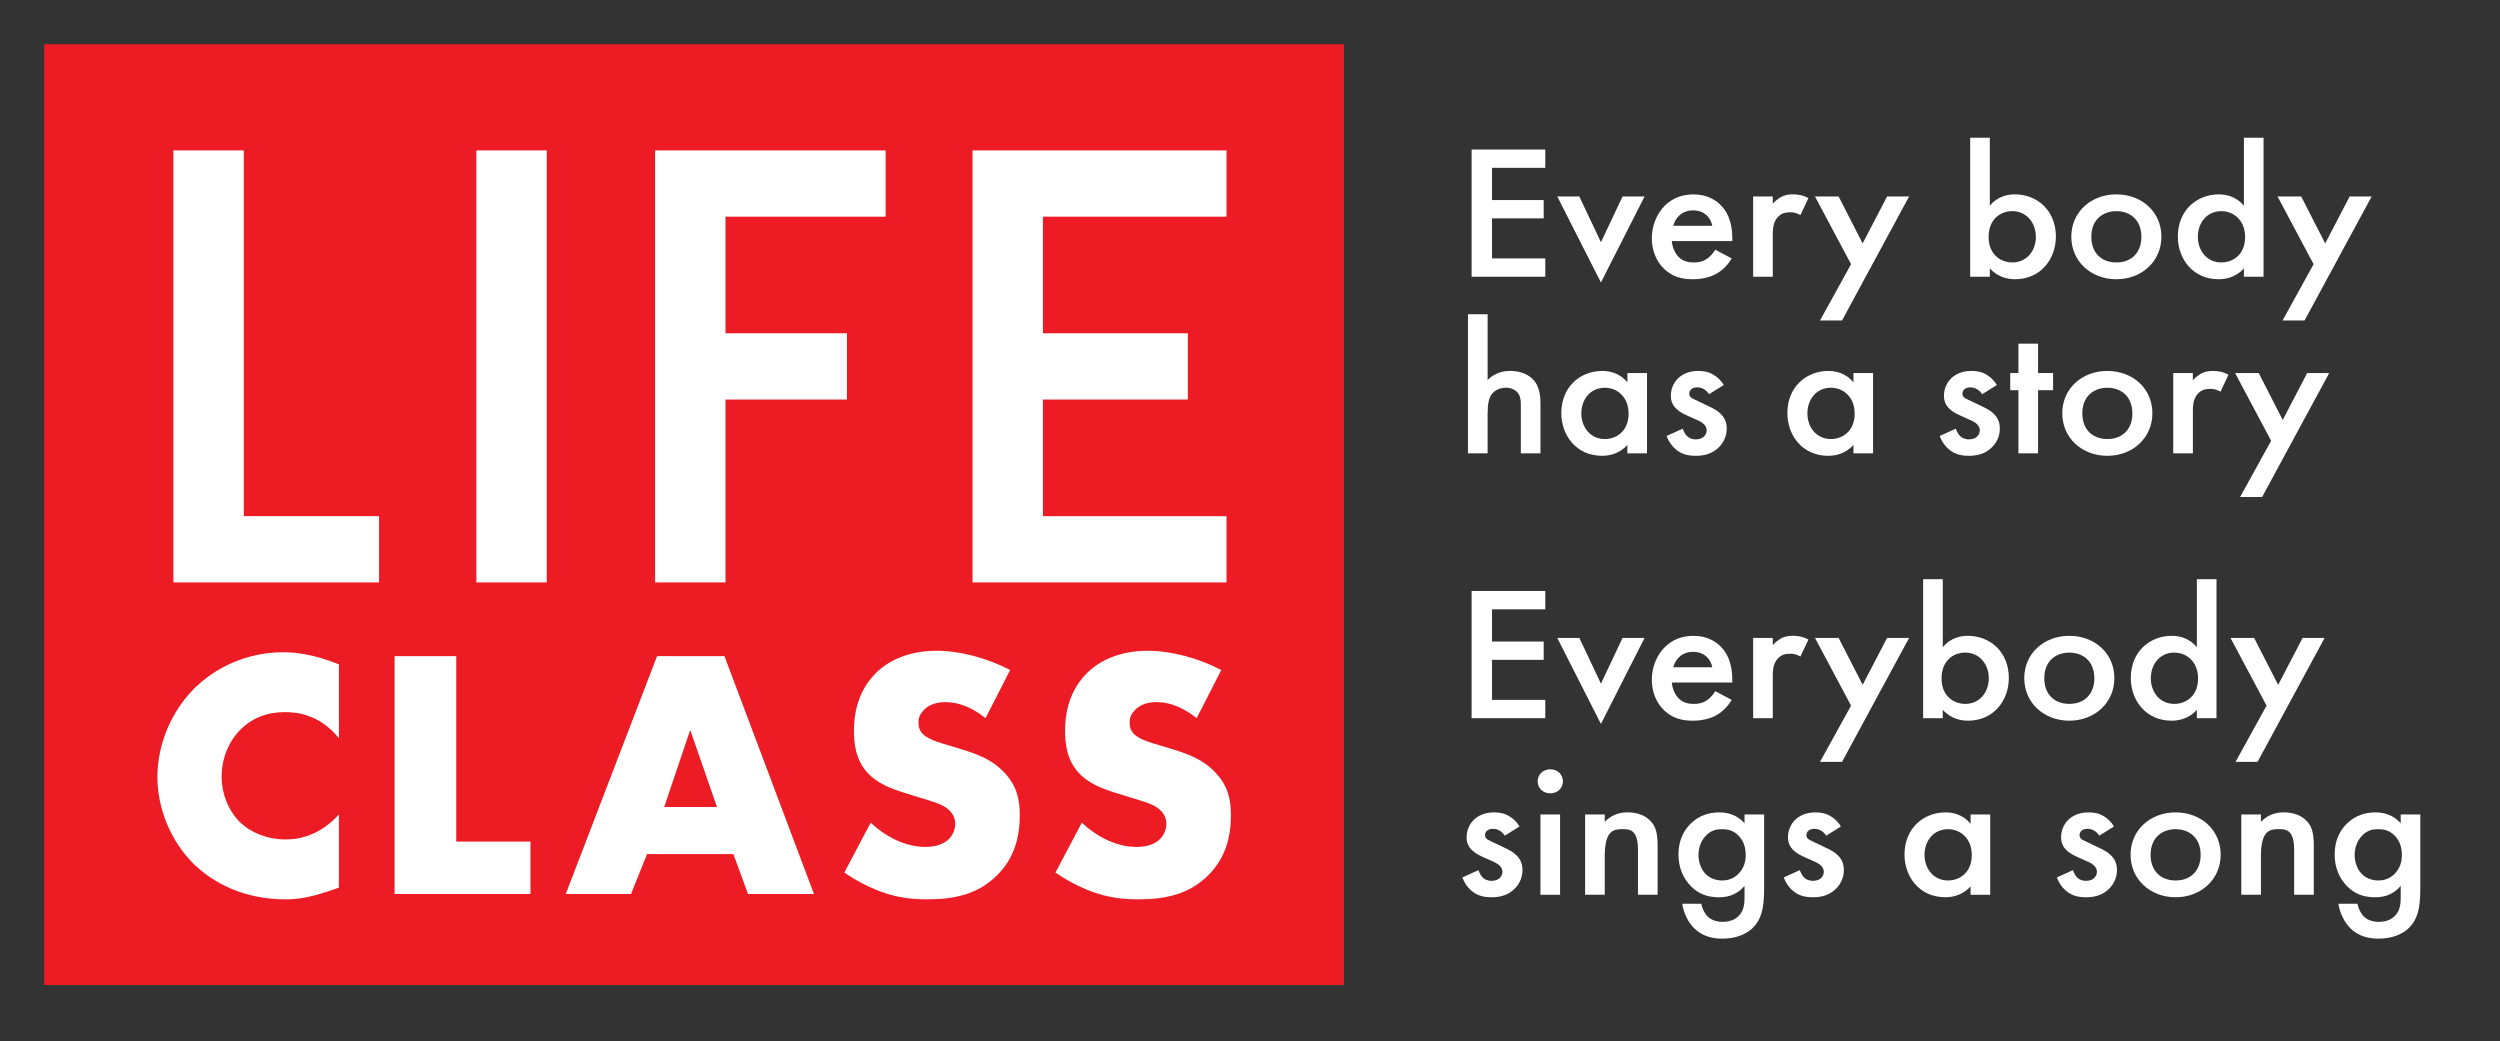 <?xml version="1.0" encoding="UTF-8"?>
<svg id="Layer_1" data-name="Layer 1" xmlns="http://www.w3.org/2000/svg" viewBox="0 0 1129.76 470.56">
  <rect x="0" y="0" width="1129.76" height="470.56" fill="#333333" stroke="none"/>
  <defs>
    <style>
      .cls-1 {
        fill: #ed1c24;
      }

      .cls-2 {
        fill: #fff;
      }
    </style>
  </defs>
  <rect class="cls-1" x="20" y="20" width="587.38" height="425.1"/>
  <g>
    <path class="cls-2" d="M110.17,67.96v165.29h61.13v29.94h-92.94V67.96h31.81Z"/>
    <path class="cls-2" d="M247.08,67.96v195.23h-31.81V67.96h31.81Z"/>
    <path class="cls-2" d="M400.21,97.9h-72.36v52.71h54.89v29.94h-54.89v82.65h-31.81V67.96h104.17v29.94Z"/>
    <path class="cls-2" d="M554.27,97.9h-82.96v52.71h65.49v29.94h-65.49v52.71h82.96v29.94h-114.77V67.96h114.77v29.94Z"/>
    <path class="cls-2" d="M153.17,401.1c-11.12,4.03-17.24,5.32-24.17,5.32-18.69,0-32.71-7.41-41.58-16.11-10.48-10.47-16.28-25.14-16.28-39.16,0-15.31,6.61-29.81,16.28-39.64,9.51-9.67,23.85-16.76,40.61-16.76,5.15,0,13.54.81,25.14,5.48v33.36c-9.02-11.12-19.66-11.77-24.33-11.77-8.06,0-14.18,2.42-19.34,7.09-6.61,6.12-9.35,14.5-9.35,22.08s3.06,15.63,8.7,20.95c4.67,4.35,12.09,7.41,19.98,7.41,4.19,0,14.5-.48,24.33-11.28v33.04Z"/>
    <path class="cls-2" d="M206.19,296.51v83.8h33.52v23.69h-61.4v-107.49h27.88Z"/>
    <path class="cls-2" d="M331.41,385.95h-39l-7.25,18.05h-29.49l41.26-107.49h30.46l40.45,107.49h-29.81l-6.61-18.05ZM324,364.68l-12.08-34.81-11.77,34.81h23.85Z"/>
    <path class="cls-2" d="M393.46,371.77c5.96,5.64,14.99,10.96,24.66,10.96,5.64,0,9.02-1.77,10.8-3.71,1.61-1.61,2.74-4.03,2.74-6.77,0-2.1-.81-4.51-3.06-6.45-2.74-2.42-6.93-3.54-13.86-5.64l-7.25-2.26c-4.51-1.45-11.12-3.87-15.47-8.7-5.48-5.96-6.12-13.54-6.12-19.02,0-13.22,5.16-21.27,9.83-25.95,5.48-5.48,14.5-10.15,27.56-10.15,10.63,0,23.05,3.38,33.2,8.7l-11.12,21.76c-8.38-6.61-14.66-7.25-18.37-7.25-2.74,0-6.45.65-9.19,3.22-1.61,1.61-2.74,3.38-2.74,5.8,0,1.93.32,3.38,1.45,4.83.81.97,2.74,2.9,9.35,4.84l8.54,2.58c6.77,2.09,13.86,4.51,19.5,10.63,5.48,5.8,6.93,11.76,6.93,19.18,0,9.83-2.42,19.34-10.15,27.07-9.19,9.19-20.31,10.96-31.75,10.96-6.77,0-13.21-.64-21.11-3.54-1.77-.65-8.54-3.22-16.28-8.54l11.92-22.56Z"/>
    <path class="cls-2" d="M488.87,371.77c5.96,5.64,14.99,10.96,24.66,10.96,5.64,0,9.02-1.77,10.8-3.71,1.61-1.61,2.74-4.03,2.74-6.77,0-2.1-.81-4.51-3.06-6.45-2.74-2.42-6.93-3.54-13.86-5.64l-7.25-2.26c-4.51-1.45-11.12-3.87-15.47-8.7-5.48-5.96-6.12-13.54-6.12-19.02,0-13.22,5.16-21.27,9.83-25.95,5.48-5.48,14.5-10.15,27.56-10.15,10.63,0,23.05,3.38,33.2,8.7l-11.12,21.76c-8.38-6.61-14.66-7.25-18.37-7.25-2.74,0-6.45.65-9.19,3.22-1.61,1.61-2.74,3.38-2.74,5.8,0,1.93.32,3.38,1.45,4.83.81.97,2.74,2.9,9.35,4.84l8.54,2.58c6.77,2.09,13.86,4.51,19.5,10.63,5.48,5.8,6.93,11.76,6.93,19.18,0,9.83-2.42,19.34-10.15,27.07-9.19,9.19-20.31,10.96-31.75,10.96-6.77,0-13.21-.64-21.11-3.54-1.77-.65-8.54-3.22-16.28-8.54l11.92-22.56Z"/>
  </g>
  <g>
    <path class="cls-2" d="M698.32,75.85h-24.07v14.56h23.35v8.27h-23.35v18.1h24.07v8.27h-33.3v-57.48h33.3v8.27Z"/>
    <path class="cls-2" d="M713.7,88.78l9.77,20.68,9.77-20.68h9.95l-19.73,38.87-19.73-38.87h9.95Z"/>
    <path class="cls-2" d="M782.56,116.79c-1.63,2.76-3.98,5.17-6.42,6.64-3.08,1.9-7.15,2.76-11.22,2.76-5.07,0-9.23-1.21-12.85-4.65s-5.61-8.45-5.61-13.88,2.08-11.03,6.06-14.91c3.17-3.02,7.33-4.91,12.76-4.91,6.06,0,9.95,2.5,12.21,4.74,4.89,4.83,5.34,11.55,5.34,15.34v1.03h-27.33c.18,2.58,1.36,5.52,3.26,7.33,2.08,1.98,4.61,2.33,6.79,2.33,2.44,0,4.25-.52,6.06-1.81,1.54-1.12,2.71-2.59,3.53-3.96l7.42,3.96ZM773.79,102.05c-.36-1.98-1.36-3.71-2.71-4.91-1.18-1.03-3.08-2.07-5.97-2.07-3.08,0-5.07,1.21-6.24,2.33-1.27,1.12-2.26,2.84-2.71,4.65h17.64Z"/>
    <path class="cls-2" d="M792.25,88.78h8.87v3.28c1-1.12,2.44-2.33,3.71-3.02,1.72-.95,3.44-1.21,5.43-1.21,2.17,0,4.52.34,6.97,1.72l-3.62,7.67c-1.99-1.21-3.62-1.29-4.52-1.29-1.9,0-3.8.26-5.52,1.98-2.44,2.5-2.44,5.95-2.44,8.36v18.79h-8.87v-36.28Z"/>
    <path class="cls-2" d="M836.49,119.38l-16.29-30.59h10.68l10.86,21.2,11.04-21.2h9.95l-30.31,56.02h-9.95l14.03-25.42Z"/>
    <path class="cls-2" d="M899.2,93c3.62-4.48,8.51-5.17,11.31-5.17,10.04,0,18.55,7.24,18.55,19.05,0,10-6.7,19.3-18.46,19.3-2.71,0-7.51-.6-11.4-4.91v3.79h-8.87v-62.83h8.87v30.77ZM898.66,107.14c0,7.58,5.16,11.46,10.77,11.46,6.42,0,10.59-5.26,10.59-11.55s-4.16-11.63-10.59-11.63c-5.61,0-10.77,3.79-10.77,11.72Z"/>
    <path class="cls-2" d="M976.75,106.97c0,11.12-8.87,19.22-20.36,19.22s-20.36-8.1-20.36-19.22,8.87-19.13,20.36-19.13,20.36,7.93,20.36,19.13ZM967.7,107.05c0-8.27-5.7-11.63-11.31-11.63s-11.31,3.36-11.31,11.63c0,6.98,4.34,11.55,11.31,11.55s11.31-4.57,11.31-11.55Z"/>
    <path class="cls-2" d="M1014.03,62.24h8.87v62.83h-8.87v-3.79c-3.89,4.31-8.69,4.91-11.4,4.91-11.76,0-18.46-9.31-18.46-19.3,0-11.81,8.51-19.05,18.55-19.05,2.8,0,7.69.69,11.31,5.17v-30.77ZM993.22,107.05c0,6.29,4.16,11.55,10.59,11.55,5.61,0,10.77-3.88,10.77-11.46s-5.16-11.72-10.77-11.72c-6.42,0-10.59,5.17-10.59,11.63Z"/>
    <path class="cls-2" d="M1045.52,119.38l-16.29-30.59h10.68l10.86,21.2,11.04-21.2h9.95l-30.31,56.02h-9.95l14.03-25.42Z"/>
    <path class="cls-2" d="M663.39,142.03h8.87v29.65c3.8-3.71,7.96-4.05,10.22-4.05,6.97,0,10.13,3.45,11.22,4.91,2.35,3.27,2.44,7.5,2.44,10.08v22.23h-8.87v-21.46c0-2.15,0-4.48-1.72-6.29-1-1.03-2.71-1.9-4.98-1.9-2.99,0-5.34,1.38-6.51,3.02-1.27,1.72-1.81,4.48-1.81,9.14v17.49h-8.87v-62.83Z"/>
    <path class="cls-2" d="M735.42,168.58h8.87v36.28h-8.87v-3.79c-3.89,4.31-8.69,4.91-11.4,4.91-11.76,0-18.46-9.31-18.46-19.3,0-11.81,8.51-19.05,18.55-19.05,2.8,0,7.69.69,11.31,5.17v-4.22ZM714.61,186.85c0,6.29,4.16,11.55,10.59,11.55,5.61,0,10.77-3.88,10.77-11.46s-5.16-11.72-10.77-11.72c-6.42,0-10.59,5.17-10.59,11.63Z"/>
    <path class="cls-2" d="M772.34,178.14c-.9-1.38-2.62-3.1-5.43-3.1-1.27,0-2.17.43-2.71.95-.45.43-.81,1.12-.81,1.9,0,.95.45,1.55,1.27,2.07.54.34,1.09.52,2.99,1.47l4.52,2.15c1.99.95,3.89,1.9,5.34,3.36,2.08,1.98,2.8,4.22,2.8,6.72,0,3.27-1.27,6.12-3.35,8.27-2.99,3.1-6.7,4.05-10.68,4.05-2.44,0-5.52-.34-8.23-2.33-2.17-1.55-3.98-4.05-4.89-6.64l7.24-3.28c.45,1.21,1.27,2.76,2.08,3.45.54.52,1.81,1.38,3.89,1.38,1.36,0,2.8-.43,3.62-1.21.72-.69,1.27-1.81,1.27-2.84s-.36-1.9-1.18-2.76c-1.09-1.03-2.35-1.64-3.8-2.24l-3.26-1.46c-1.72-.78-3.8-1.72-5.25-3.1-1.99-1.81-2.71-3.79-2.71-6.12,0-2.93,1.18-5.77,3.17-7.76,1.72-1.72,4.62-3.45,9.32-3.45,2.71,0,4.89.52,7.06,1.9,1.27.78,2.99,2.15,4.34,4.48l-6.61,4.14Z"/>
    <path class="cls-2" d="M837.58,168.58h8.87v36.28h-8.87v-3.79c-3.89,4.31-8.69,4.91-11.4,4.91-11.76,0-18.46-9.31-18.46-19.3,0-11.81,8.51-19.05,18.55-19.05,2.8,0,7.69.69,11.31,5.17v-4.22ZM816.77,186.85c0,6.29,4.16,11.55,10.59,11.55,5.61,0,10.77-3.88,10.77-11.46s-5.16-11.72-10.77-11.72c-6.42,0-10.59,5.17-10.59,11.63Z"/>
    <path class="cls-2" d="M895.76,178.14c-.9-1.38-2.62-3.1-5.43-3.1-1.27,0-2.17.43-2.71.95-.45.43-.81,1.12-.81,1.9,0,.95.45,1.55,1.27,2.07.54.34,1.09.52,2.99,1.47l4.52,2.15c1.99.95,3.89,1.9,5.34,3.36,2.08,1.98,2.8,4.22,2.8,6.72,0,3.27-1.27,6.12-3.35,8.27-2.99,3.1-6.7,4.05-10.68,4.05-2.44,0-5.52-.34-8.23-2.33-2.17-1.55-3.98-4.05-4.89-6.64l7.24-3.28c.45,1.21,1.27,2.76,2.08,3.45.54.52,1.81,1.38,3.89,1.38,1.36,0,2.8-.43,3.62-1.21.72-.69,1.27-1.81,1.27-2.84s-.36-1.9-1.18-2.76c-1.09-1.03-2.35-1.64-3.8-2.24l-3.26-1.46c-1.72-.78-3.8-1.72-5.25-3.1-1.99-1.81-2.71-3.79-2.71-6.12,0-2.93,1.18-5.77,3.17-7.76,1.72-1.72,4.62-3.45,9.32-3.45,2.71,0,4.89.52,7.06,1.9,1.27.78,2.99,2.15,4.34,4.48l-6.61,4.14Z"/>
    <path class="cls-2" d="M921.01,176.33v28.53h-8.87v-28.53h-3.71v-7.76h3.71v-13.27h8.87v13.27h6.79v7.76h-6.79Z"/>
    <path class="cls-2" d="M972.67,186.76c0,11.12-8.87,19.22-20.36,19.22s-20.36-8.1-20.36-19.22,8.87-19.13,20.36-19.13,20.36,7.93,20.36,19.13ZM963.63,186.85c0-8.27-5.7-11.63-11.31-11.63s-11.31,3.36-11.31,11.63c0,6.98,4.34,11.55,11.31,11.55s11.31-4.57,11.31-11.55Z"/>
    <path class="cls-2" d="M982.09,168.58h8.87v3.28c1-1.12,2.44-2.33,3.71-3.02,1.72-.95,3.44-1.21,5.43-1.21,2.17,0,4.52.34,6.97,1.72l-3.62,7.67c-1.99-1.21-3.62-1.29-4.52-1.29-1.9,0-3.8.26-5.52,1.98-2.44,2.5-2.44,5.95-2.44,8.36v18.79h-8.87v-36.28Z"/>
    <path class="cls-2" d="M1026.33,199.17l-16.29-30.59h10.68l10.86,21.2,11.04-21.2h9.95l-30.31,56.02h-9.95l14.03-25.42Z"/>
    <path class="cls-2" d="M698.32,275.35h-24.07v14.56h23.35v8.27h-23.35v18.1h24.07v8.27h-33.3v-57.48h33.3v8.27Z"/>
    <path class="cls-2" d="M713.7,288.27l9.77,20.68,9.77-20.68h9.95l-19.73,38.87-19.73-38.87h9.95Z"/>
    <path class="cls-2" d="M782.56,316.28c-1.63,2.76-3.98,5.17-6.42,6.64-3.08,1.9-7.15,2.76-11.22,2.76-5.07,0-9.23-1.21-12.85-4.65s-5.61-8.45-5.61-13.88,2.08-11.03,6.06-14.91c3.17-3.02,7.33-4.91,12.76-4.91,6.06,0,9.95,2.5,12.21,4.74,4.89,4.83,5.34,11.55,5.34,15.34v1.03h-27.33c.18,2.58,1.36,5.52,3.26,7.33,2.08,1.98,4.61,2.33,6.79,2.33,2.44,0,4.25-.52,6.06-1.81,1.54-1.12,2.71-2.59,3.53-3.96l7.42,3.96ZM773.79,301.55c-.36-1.98-1.36-3.71-2.71-4.91-1.18-1.03-3.08-2.07-5.97-2.07-3.08,0-5.07,1.21-6.24,2.33-1.27,1.12-2.26,2.84-2.71,4.65h17.64Z"/>
    <path class="cls-2" d="M792.25,288.27h8.87v3.28c1-1.12,2.44-2.33,3.71-3.02,1.72-.95,3.44-1.21,5.43-1.21,2.17,0,4.52.34,6.97,1.72l-3.62,7.67c-1.99-1.21-3.62-1.29-4.52-1.29-1.9,0-3.8.26-5.52,1.98-2.44,2.5-2.44,5.95-2.44,8.36v18.79h-8.87v-36.28Z"/>
    <path class="cls-2" d="M836.49,318.87l-16.29-30.59h10.68l10.86,21.2,11.04-21.2h9.95l-30.31,56.02h-9.95l14.03-25.42Z"/>
    <path class="cls-2" d="M877.94,292.5c3.62-4.48,8.51-5.17,11.31-5.17,10.04,0,18.55,7.24,18.55,19.05,0,10-6.7,19.3-18.46,19.3-2.71,0-7.51-.6-11.4-4.91v3.79h-8.87v-62.83h8.87v30.77ZM877.39,306.63c0,7.58,5.16,11.46,10.77,11.46,6.42,0,10.59-5.26,10.59-11.55s-4.16-11.63-10.59-11.63c-5.61,0-10.77,3.79-10.77,11.72Z"/>
    <path class="cls-2" d="M955.49,306.46c0,11.12-8.87,19.22-20.36,19.22s-20.36-8.1-20.36-19.22,8.87-19.13,20.36-19.13,20.36,7.93,20.36,19.13ZM946.44,306.54c0-8.27-5.7-11.63-11.31-11.63s-11.31,3.36-11.31,11.63c0,6.98,4.34,11.55,11.31,11.55s11.31-4.57,11.31-11.55Z"/>
    <path class="cls-2" d="M992.77,261.73h8.87v62.83h-8.87v-3.79c-3.89,4.31-8.69,4.91-11.4,4.91-11.76,0-18.46-9.31-18.46-19.3,0-11.81,8.51-19.05,18.55-19.05,2.8,0,7.69.69,11.31,5.17v-30.77ZM971.96,306.54c0,6.29,4.16,11.55,10.59,11.55,5.61,0,10.77-3.88,10.77-11.46s-5.16-11.72-10.77-11.72c-6.42,0-10.59,5.17-10.59,11.63Z"/>
    <path class="cls-2" d="M1024.26,318.87l-16.29-30.59h10.68l10.86,21.2,11.04-21.2h9.95l-30.31,56.02h-9.95l14.03-25.42Z"/>
    <path class="cls-2" d="M680.04,377.64c-.9-1.38-2.62-3.1-5.43-3.1-1.27,0-2.17.43-2.71.95-.45.43-.81,1.12-.81,1.9,0,.95.45,1.55,1.27,2.07.54.34,1.09.52,2.99,1.47l4.52,2.15c1.99.95,3.89,1.9,5.34,3.36,2.08,1.98,2.8,4.22,2.8,6.72,0,3.27-1.27,6.12-3.35,8.27-2.99,3.1-6.7,4.05-10.68,4.05-2.44,0-5.52-.34-8.23-2.33-2.17-1.55-3.98-4.05-4.89-6.64l7.24-3.28c.45,1.21,1.27,2.76,2.08,3.45.54.52,1.81,1.38,3.89,1.38,1.36,0,2.8-.43,3.62-1.21.72-.69,1.27-1.81,1.27-2.84s-.36-1.9-1.18-2.76c-1.09-1.03-2.35-1.64-3.8-2.24l-3.26-1.46c-1.72-.78-3.8-1.72-5.25-3.1-1.99-1.81-2.71-3.79-2.71-6.12,0-2.93,1.18-5.77,3.17-7.76,1.72-1.72,4.62-3.45,9.32-3.45,2.71,0,4.89.52,7.06,1.9,1.27.78,2.99,2.15,4.34,4.48l-6.61,4.14Z"/>
    <path class="cls-2" d="M700.58,347.65c3.26,0,5.7,2.33,5.7,5.43s-2.44,5.43-5.7,5.43-5.7-2.33-5.7-5.43,2.44-5.43,5.7-5.43ZM705.01,368.07v36.28h-8.87v-36.28h8.87Z"/>
    <path class="cls-2" d="M716.32,368.07h8.87v3.36c3.8-4.05,8.14-4.31,10.32-4.31,7.06,0,10.04,3.36,11.22,4.91,1.45,1.98,2.35,4.48,2.35,10.08v22.23h-8.87v-20.17c0-9.22-3.62-9.48-6.97-9.48-3.98,0-8.05.52-8.05,12.24v17.41h-8.87v-36.28Z"/>
    <path class="cls-2" d="M788.35,368.07h8.87v33.35c0,8.53-1,14.65-6.24,18.87-2.44,1.9-6.42,3.88-12.67,3.88-4.43,0-8.87-1.03-12.49-4.48-2.8-2.67-4.98-6.89-5.61-11.29h8.6c.36,1.98,1.45,4.31,2.8,5.69,1.09,1.12,3.26,2.5,6.88,2.5s5.88-1.38,6.97-2.41c2.9-2.67,2.9-6.46,2.9-9.14v-4.74c-4.07,4.91-9.05,5.17-11.58,5.17-4.89,0-8.96-1.29-12.58-4.91-3.44-3.45-5.7-8.36-5.7-14.39,0-6.64,2.62-11.2,5.61-14.05,3.8-3.71,8.32-5,12.94-5,3.8,0,8.05,1.21,11.31,4.91v-3.96ZM771.43,377.12c-2.26,1.98-3.89,5.34-3.89,9.22,0,3.62,1.45,7.15,3.8,9.14,1.63,1.38,4.07,2.41,6.79,2.41s5.25-.78,7.42-2.93c2.62-2.67,3.35-5.77,3.35-8.53,0-4.05-1.36-7.07-3.62-9.14-2.17-2.07-4.61-2.59-7.15-2.59s-4.71.6-6.7,2.41Z"/>
    <path class="cls-2" d="M825.27,377.64c-.9-1.38-2.62-3.1-5.43-3.1-1.27,0-2.17.43-2.71.95-.45.43-.81,1.12-.81,1.9,0,.95.45,1.55,1.27,2.07.54.34,1.09.52,2.99,1.47l4.52,2.15c1.99.95,3.89,1.9,5.34,3.36,2.08,1.98,2.8,4.22,2.8,6.72,0,3.27-1.27,6.12-3.35,8.27-2.99,3.1-6.7,4.05-10.68,4.05-2.44,0-5.52-.34-8.23-2.33-2.17-1.55-3.98-4.05-4.89-6.64l7.24-3.28c.45,1.21,1.27,2.76,2.08,3.45.54.52,1.81,1.38,3.89,1.38,1.36,0,2.8-.43,3.62-1.21.72-.69,1.27-1.81,1.27-2.84s-.36-1.9-1.18-2.76c-1.09-1.03-2.35-1.64-3.8-2.24l-3.26-1.46c-1.72-.78-3.8-1.72-5.25-3.1-1.99-1.81-2.71-3.79-2.71-6.12,0-2.93,1.18-5.77,3.17-7.76,1.72-1.72,4.62-3.45,9.32-3.45,2.71,0,4.89.52,7.06,1.9,1.27.78,2.99,2.15,4.34,4.48l-6.61,4.14Z"/>
    <path class="cls-2" d="M890.51,368.07h8.87v36.28h-8.87v-3.79c-3.89,4.31-8.69,4.91-11.4,4.91-11.76,0-18.46-9.31-18.46-19.3,0-11.81,8.51-19.05,18.55-19.05,2.8,0,7.69.69,11.31,5.17v-4.22ZM869.7,386.34c0,6.29,4.16,11.55,10.59,11.55,5.61,0,10.77-3.88,10.77-11.46s-5.16-11.72-10.77-11.72c-6.42,0-10.59,5.17-10.59,11.63Z"/>
    <path class="cls-2" d="M948.69,377.64c-.9-1.38-2.62-3.1-5.43-3.1-1.27,0-2.17.43-2.71.95-.45.43-.81,1.12-.81,1.9,0,.95.45,1.55,1.27,2.07.54.34,1.09.52,2.99,1.47l4.52,2.15c1.99.95,3.89,1.9,5.34,3.36,2.08,1.98,2.8,4.22,2.8,6.72,0,3.27-1.27,6.12-3.35,8.27-2.99,3.1-6.7,4.05-10.68,4.05-2.44,0-5.52-.34-8.23-2.33-2.17-1.55-3.98-4.05-4.89-6.64l7.24-3.28c.45,1.21,1.27,2.76,2.08,3.45.54.52,1.81,1.38,3.89,1.38,1.36,0,2.8-.43,3.62-1.21.72-.69,1.27-1.81,1.27-2.84s-.36-1.9-1.18-2.76c-1.09-1.03-2.35-1.64-3.8-2.24l-3.26-1.46c-1.72-.78-3.8-1.72-5.25-3.1-1.99-1.81-2.71-3.79-2.71-6.12,0-2.93,1.18-5.77,3.17-7.76,1.72-1.72,4.62-3.45,9.32-3.45,2.71,0,4.89.52,7.06,1.9,1.27.78,2.99,2.15,4.34,4.48l-6.61,4.14Z"/>
    <path class="cls-2" d="M1003.53,386.25c0,11.12-8.87,19.22-20.36,19.22s-20.36-8.1-20.36-19.22,8.87-19.13,20.36-19.13,20.36,7.93,20.36,19.13ZM994.48,386.34c0-8.27-5.7-11.63-11.31-11.63s-11.31,3.36-11.31,11.63c0,6.98,4.34,11.55,11.31,11.55s11.31-4.57,11.31-11.55Z"/>
    <path class="cls-2" d="M1012.85,368.07h8.87v3.36c3.8-4.05,8.14-4.31,10.32-4.31,7.06,0,10.04,3.36,11.22,4.91,1.45,1.98,2.35,4.48,2.35,10.08v22.23h-8.87v-20.17c0-9.22-3.62-9.48-6.97-9.48-3.98,0-8.05.52-8.05,12.24v17.41h-8.87v-36.28Z"/>
    <path class="cls-2" d="M1084.88,368.07h8.87v33.35c0,8.53-1,14.65-6.24,18.87-2.44,1.9-6.42,3.88-12.67,3.88-4.43,0-8.87-1.03-12.49-4.48-2.8-2.67-4.98-6.89-5.61-11.29h8.6c.36,1.98,1.45,4.31,2.8,5.69,1.09,1.12,3.26,2.5,6.88,2.5s5.88-1.38,6.97-2.41c2.9-2.67,2.9-6.46,2.9-9.14v-4.74c-4.07,4.91-9.05,5.17-11.58,5.17-4.89,0-8.96-1.29-12.58-4.91-3.44-3.45-5.7-8.36-5.7-14.39,0-6.64,2.62-11.2,5.61-14.05,3.8-3.71,8.32-5,12.94-5,3.8,0,8.05,1.21,11.31,4.91v-3.96ZM1067.96,377.12c-2.26,1.98-3.89,5.34-3.89,9.22,0,3.62,1.45,7.15,3.8,9.14,1.63,1.38,4.07,2.41,6.79,2.41s5.25-.78,7.42-2.93c2.62-2.67,3.35-5.77,3.35-8.53,0-4.05-1.36-7.07-3.62-9.14-2.17-2.07-4.61-2.59-7.15-2.59s-4.71.6-6.7,2.41Z"/>
  </g>
</svg>
